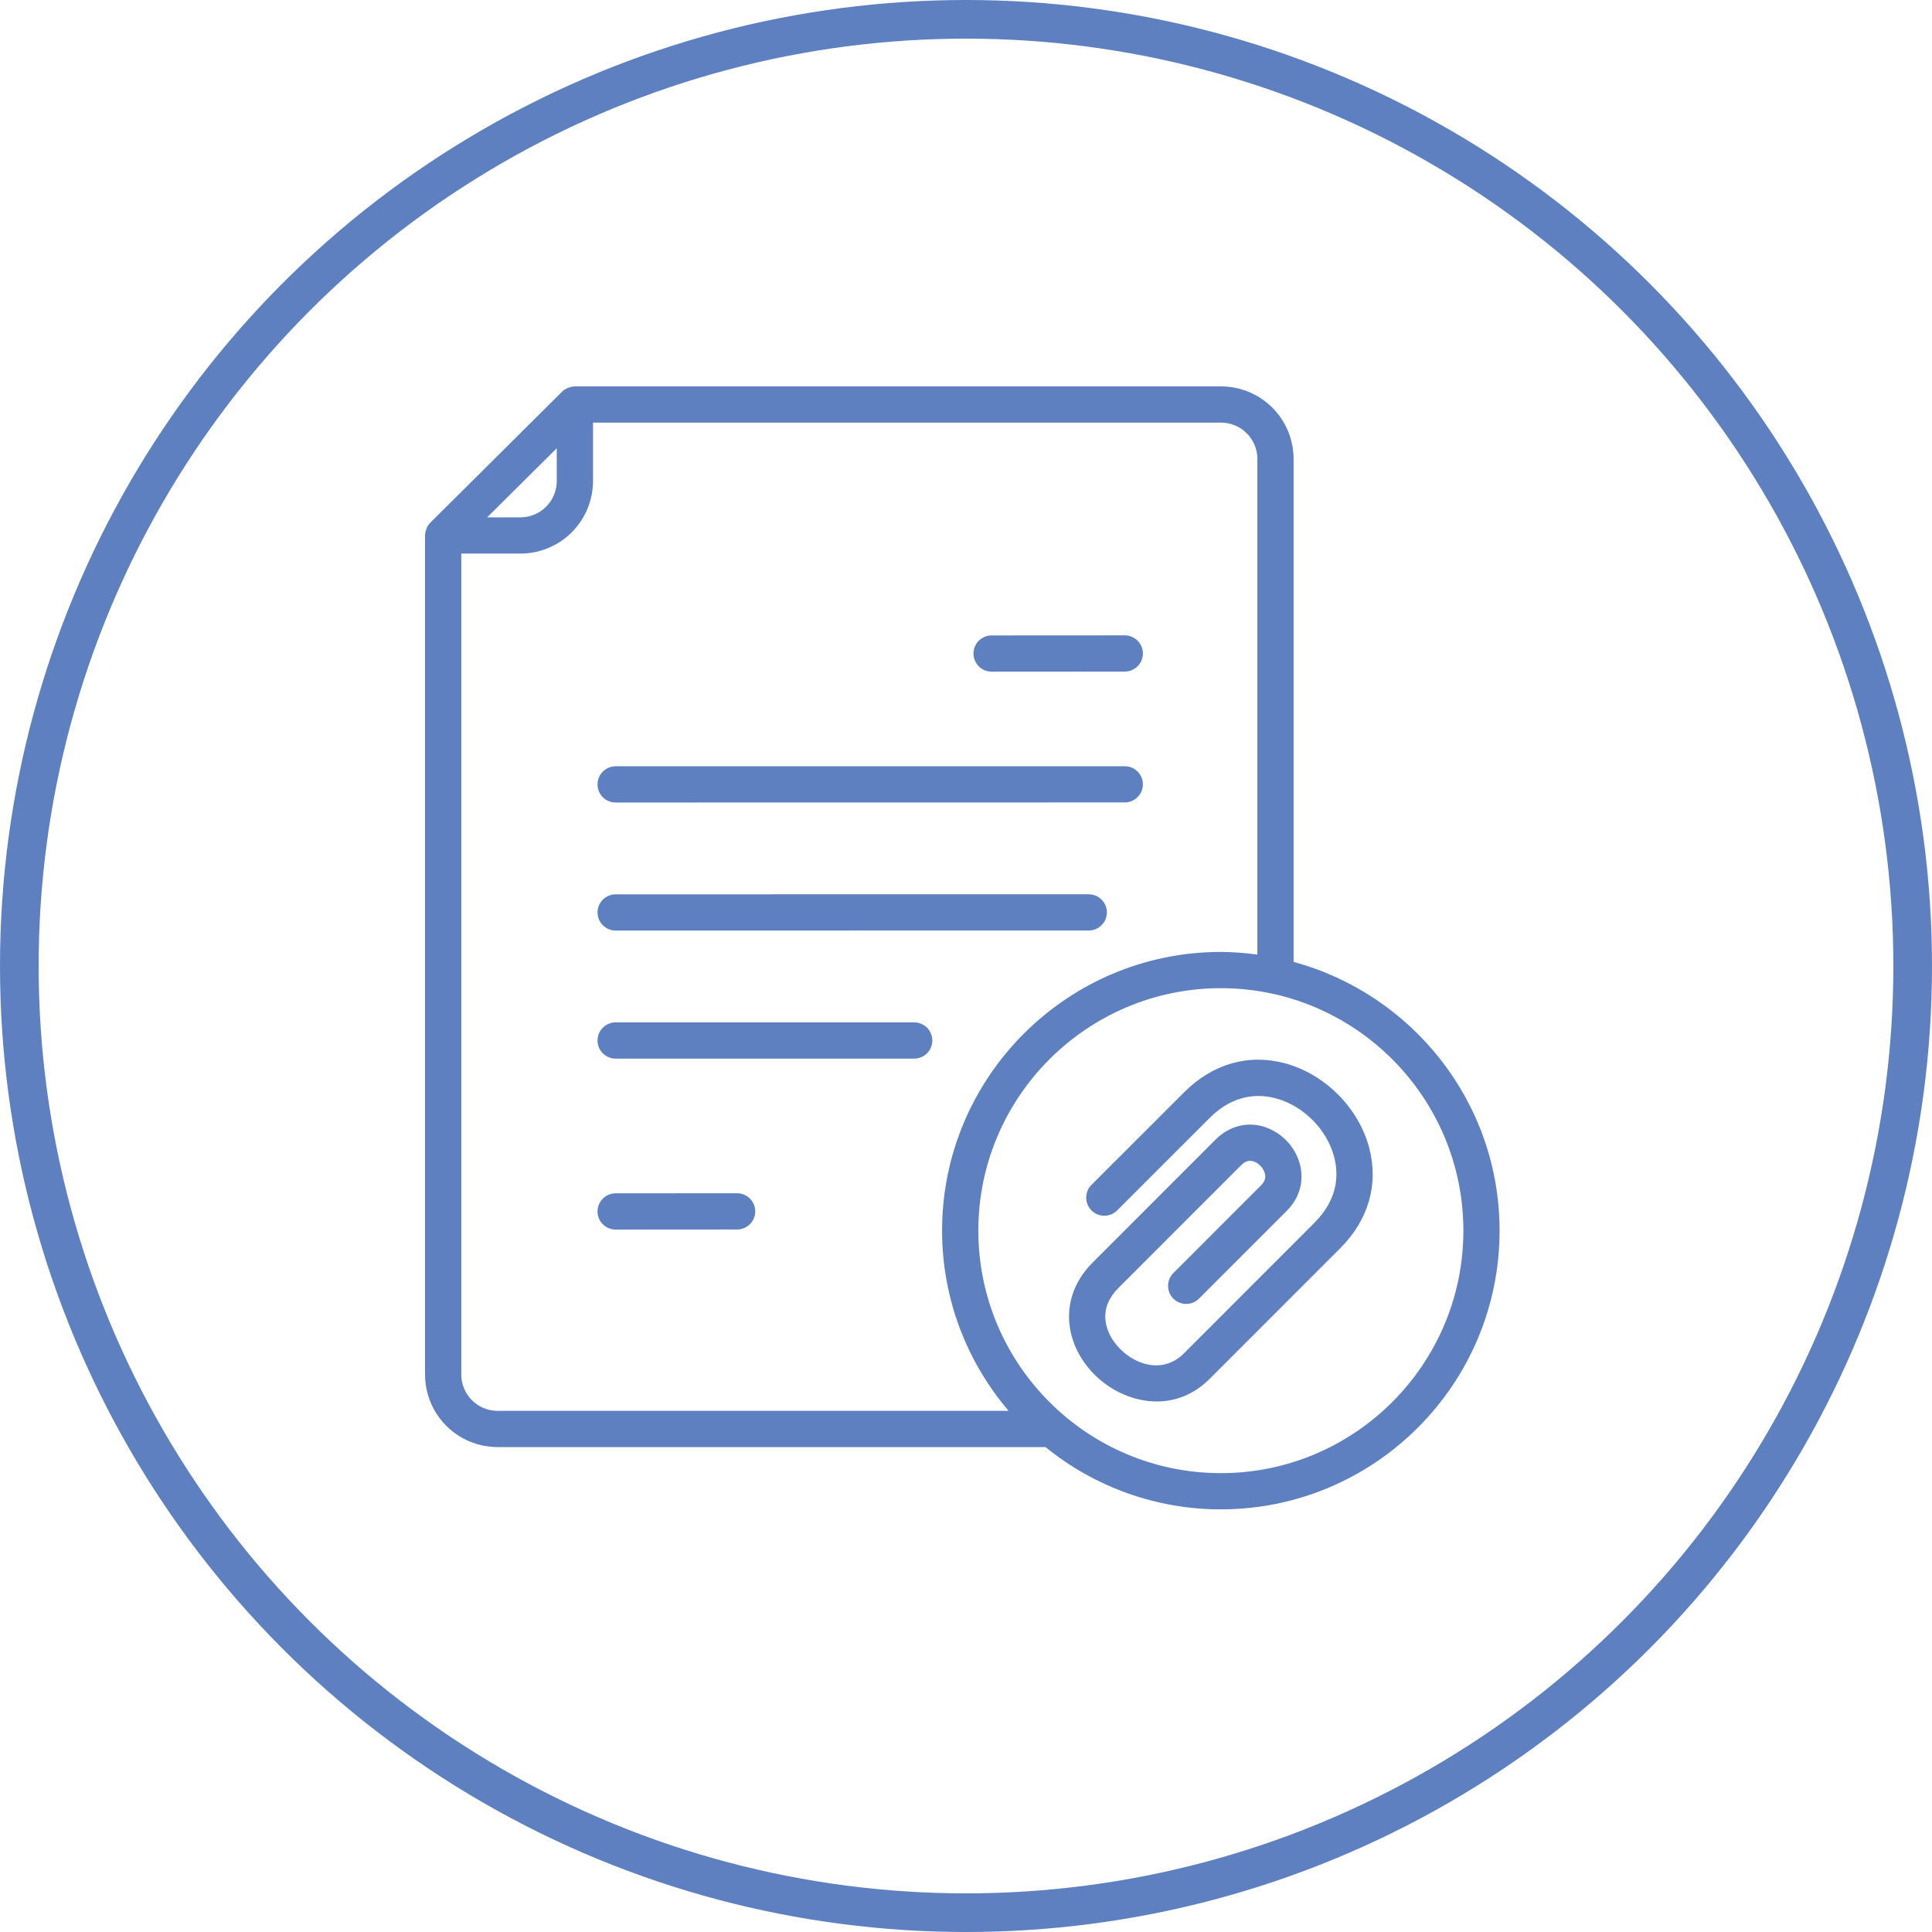 <?xml version="1.0" encoding="UTF-8"?> <svg xmlns="http://www.w3.org/2000/svg" width="50" height="50" viewBox="0 0 50 50" fill="none"> <circle cx="25" cy="25" r="24.5" stroke="#5E80C0"></circle> <path d="M25.662 17.382L29.109 17.38C29.233 17.38 29.352 17.331 29.44 17.243C29.528 17.155 29.578 17.036 29.578 16.912C29.578 16.787 29.528 16.668 29.44 16.58C29.352 16.492 29.233 16.443 29.109 16.443L25.662 16.445C25.538 16.445 25.418 16.494 25.331 16.582C25.243 16.67 25.193 16.789 25.193 16.913C25.193 17.038 25.243 17.157 25.331 17.245C25.418 17.333 25.538 17.382 25.662 17.382V17.382ZM15.933 20.769L29.109 20.767C29.233 20.767 29.352 20.718 29.44 20.63C29.528 20.542 29.578 20.423 29.578 20.298C29.578 20.174 29.528 20.055 29.44 19.967C29.352 19.879 29.233 19.83 29.109 19.83L15.933 19.831C15.808 19.831 15.689 19.881 15.601 19.969C15.513 20.057 15.464 20.176 15.464 20.3C15.464 20.424 15.513 20.544 15.601 20.632C15.689 20.72 15.808 20.769 15.933 20.769V20.769ZM15.933 24.083L28.177 24.081C28.301 24.081 28.42 24.032 28.508 23.944C28.596 23.856 28.646 23.737 28.646 23.612C28.646 23.488 28.596 23.369 28.508 23.281C28.42 23.193 28.301 23.144 28.177 23.144L15.933 23.145C15.809 23.145 15.69 23.194 15.602 23.282C15.514 23.37 15.464 23.489 15.464 23.614C15.464 23.738 15.514 23.857 15.602 23.945C15.69 24.033 15.809 24.083 15.933 24.083L15.933 24.083ZM23.66 26.459H15.933C15.808 26.459 15.689 26.509 15.601 26.596C15.513 26.684 15.464 26.804 15.464 26.928C15.464 27.052 15.513 27.171 15.601 27.259C15.689 27.347 15.808 27.397 15.933 27.397H23.66C23.784 27.397 23.903 27.347 23.991 27.259C24.079 27.171 24.128 27.052 24.128 26.928C24.128 26.804 24.079 26.684 23.991 26.596C23.903 26.509 23.784 26.459 23.66 26.459ZM19.076 30.881L15.932 30.883C15.808 30.883 15.689 30.933 15.601 31.021C15.513 31.109 15.464 31.228 15.464 31.352C15.464 31.477 15.513 31.596 15.601 31.684C15.689 31.771 15.808 31.821 15.933 31.821H15.933L19.077 31.819C19.201 31.819 19.32 31.769 19.408 31.681C19.496 31.594 19.546 31.474 19.546 31.35C19.546 31.226 19.496 31.107 19.408 31.019C19.32 30.931 19.201 30.881 19.077 30.881H19.076ZM33.258 27.519C32.309 27.264 31.381 27.531 30.645 28.268L28.248 30.663C28.16 30.751 28.111 30.87 28.111 30.994C28.111 31.119 28.16 31.238 28.248 31.326C28.336 31.414 28.455 31.463 28.579 31.463C28.704 31.463 28.823 31.414 28.911 31.326L31.308 28.93C31.936 28.303 32.584 28.309 33.015 28.424C33.728 28.615 34.335 29.222 34.526 29.935C34.642 30.368 34.648 31.015 34.02 31.643L30.642 35.023C30.113 35.552 29.415 35.338 28.991 34.913C28.766 34.688 28.63 34.416 28.608 34.147C28.584 33.853 28.698 33.578 28.948 33.329L32.12 30.156C32.251 30.025 32.357 30.034 32.426 30.053C32.566 30.09 32.696 30.222 32.734 30.367C32.765 30.481 32.734 30.578 32.638 30.674L30.367 32.946C30.279 33.034 30.23 33.153 30.23 33.277C30.23 33.402 30.279 33.521 30.367 33.609C30.455 33.697 30.574 33.746 30.699 33.746C30.823 33.746 30.942 33.697 31.03 33.608L33.301 31.337C33.634 31.005 33.757 30.563 33.64 30.124C33.576 29.892 33.453 29.679 33.283 29.508C33.113 29.337 32.901 29.213 32.669 29.147C32.235 29.031 31.793 29.158 31.458 29.493L28.285 32.667C27.721 33.23 27.641 33.824 27.673 34.223C27.713 34.714 27.945 35.194 28.328 35.577C28.745 35.994 29.334 36.27 29.935 36.27C30.41 36.27 30.893 36.097 31.304 35.686L34.683 32.306C35.42 31.57 35.686 30.642 35.431 29.693C35.157 28.667 34.283 27.794 33.258 27.519V27.519Z" fill="#5E80C0"></path> <path d="M33.478 24.894V11.876C33.477 11.379 33.279 10.902 32.928 10.55C32.576 10.198 32.099 10.001 31.601 10H14.884C14.77 10 14.63 10.055 14.547 10.136L11.138 13.525C11.058 13.605 11 13.743 11 13.858V35.574C11.001 36.071 11.198 36.548 11.55 36.9C11.902 37.252 12.379 37.449 12.876 37.45H27.058C28.34 38.494 29.942 39.063 31.596 39.062C35.573 39.062 38.809 35.827 38.809 31.849C38.809 28.524 36.544 25.725 33.477 24.894H33.478ZM14.409 11.6V12.449C14.409 12.967 13.988 13.389 13.47 13.389H12.607L14.409 11.6ZM12.876 36.513C12.627 36.512 12.389 36.413 12.213 36.237C12.037 36.061 11.938 35.822 11.938 35.573V14.327H13.47C13.968 14.326 14.445 14.128 14.797 13.776C15.148 13.424 15.346 12.947 15.347 12.45V10.938H31.601C32.119 10.938 32.541 11.359 32.541 11.877V24.705C32.227 24.661 31.912 24.638 31.596 24.636C27.618 24.636 24.381 27.872 24.381 31.849C24.381 33.626 25.031 35.253 26.102 36.512H12.876V36.513ZM31.596 38.125C28.136 38.125 25.319 35.31 25.319 31.849C25.319 28.389 28.136 25.574 31.596 25.574C35.057 25.574 37.872 28.389 37.872 31.849C37.872 35.31 35.056 38.125 31.596 38.125H31.596Z" fill="#5E80C0"></path> </svg> 